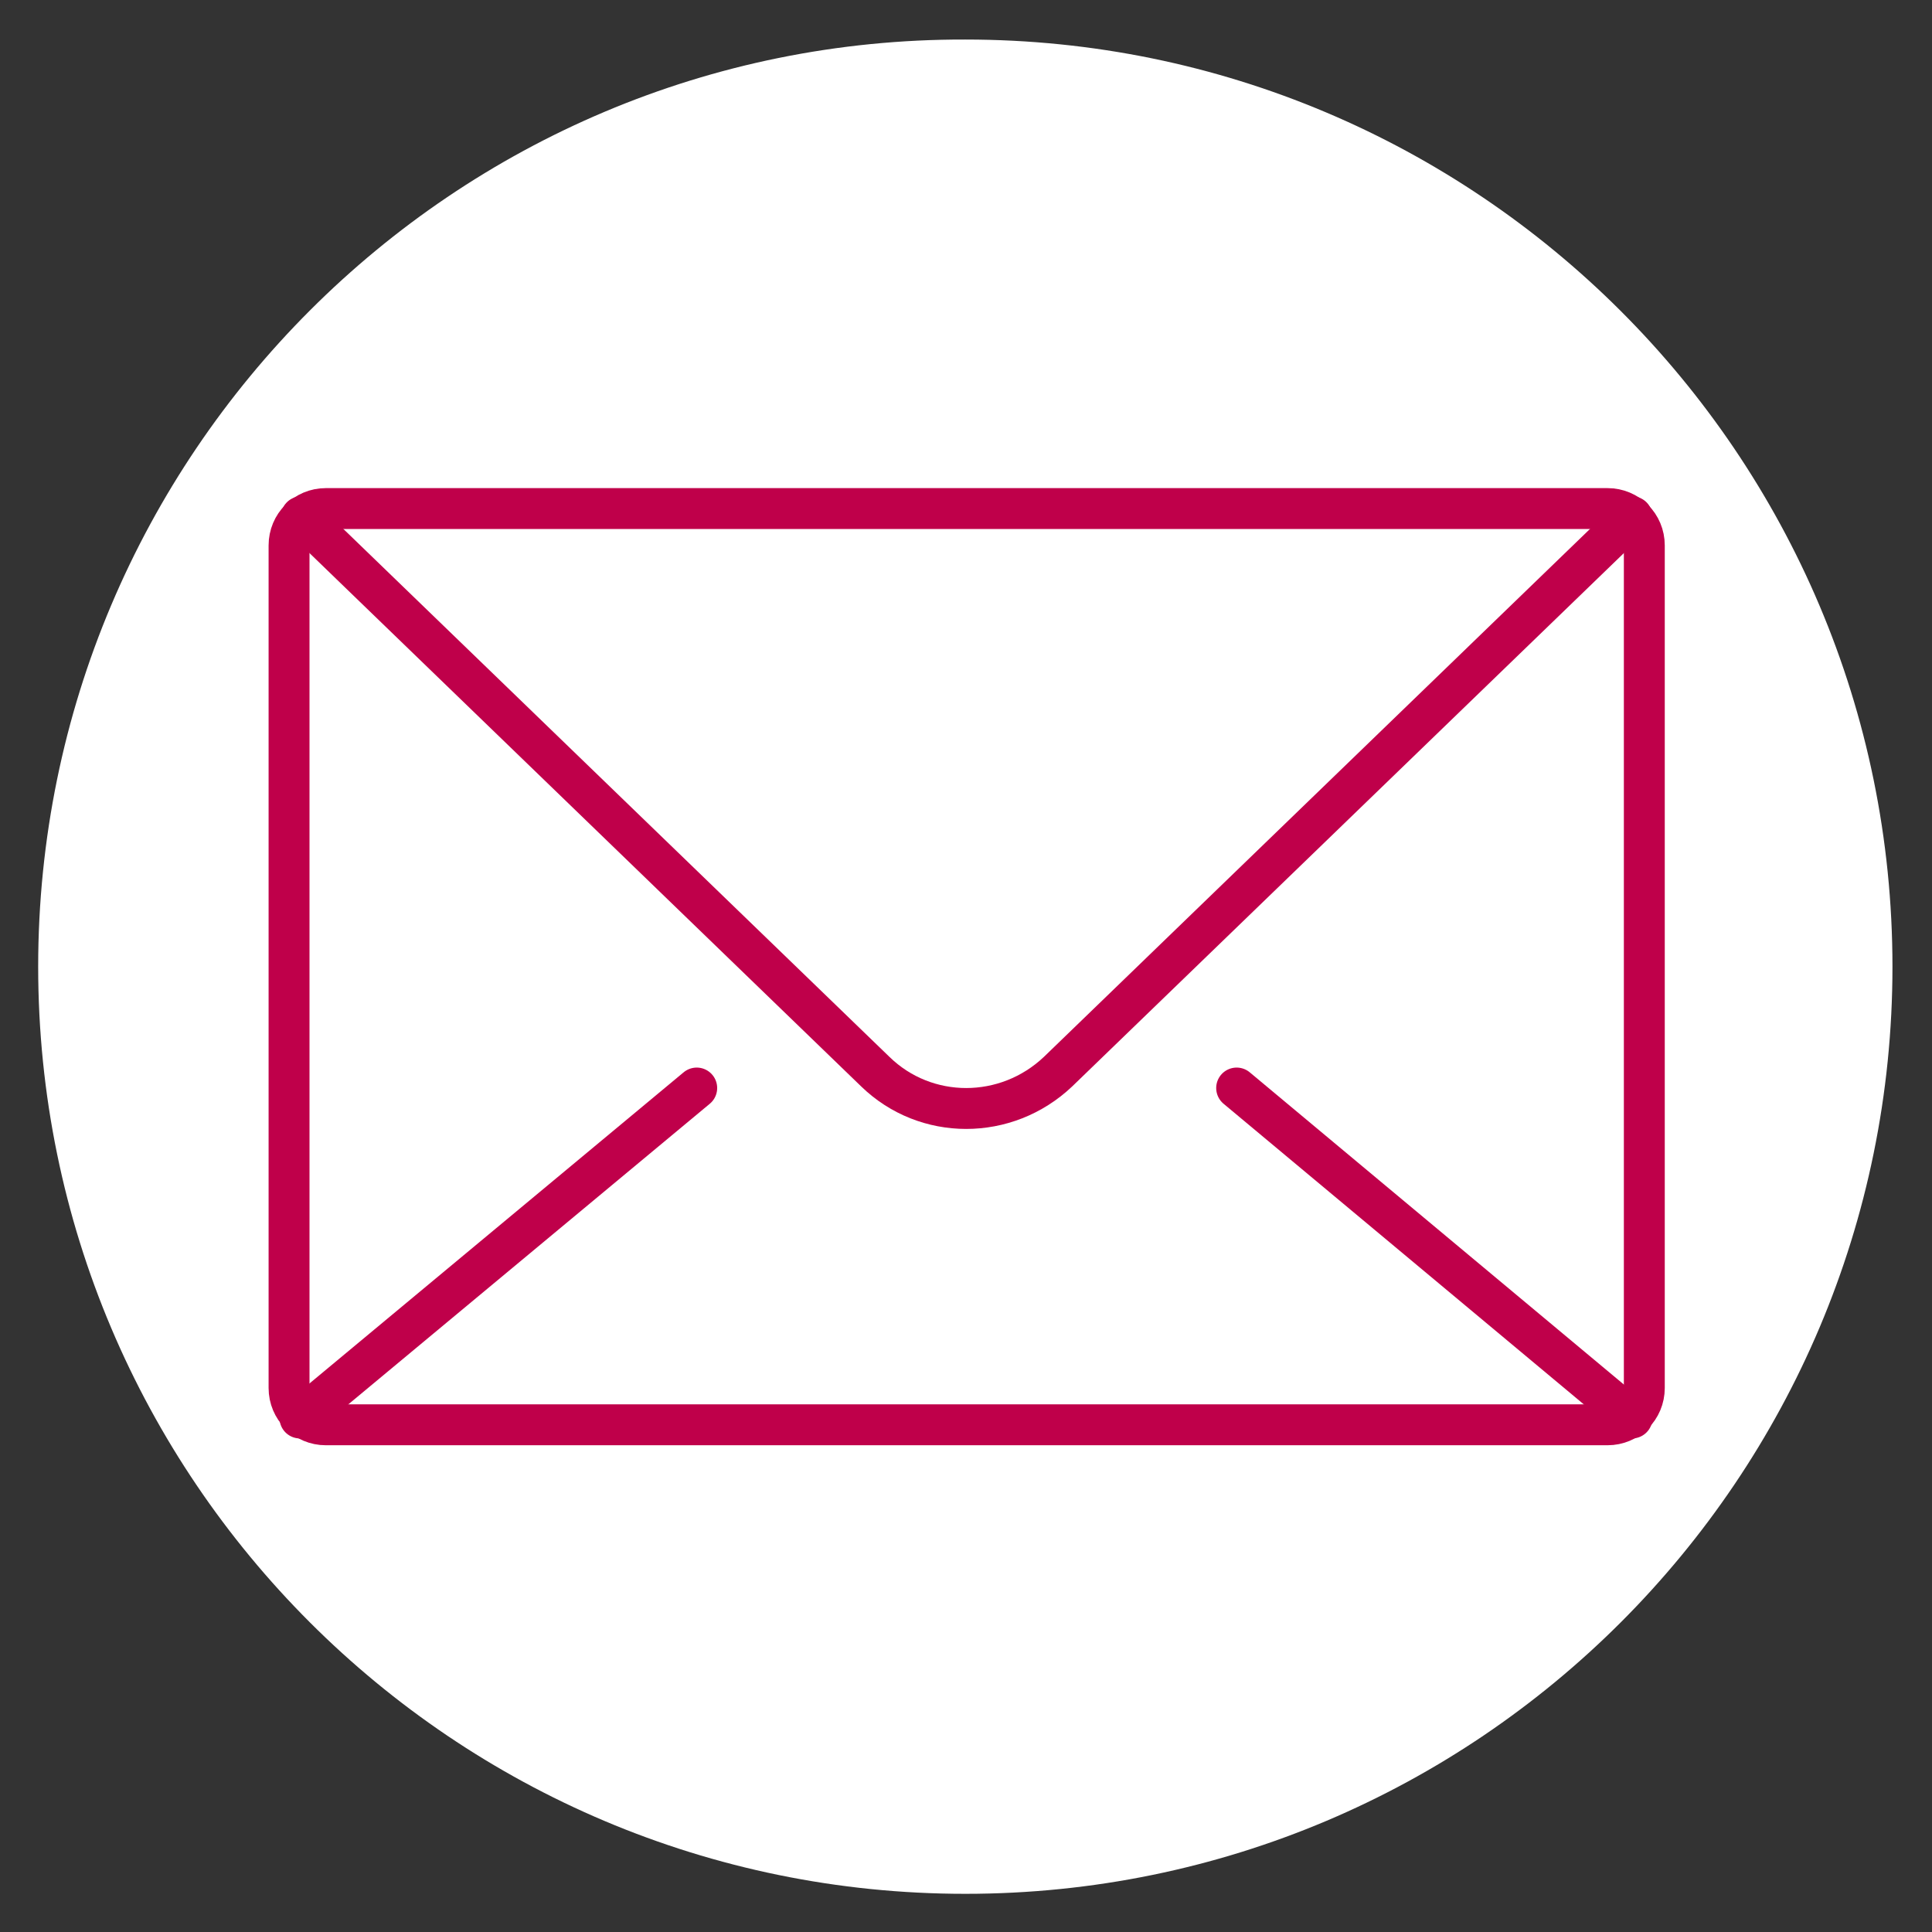<?xml version="1.0" encoding="utf-8"?>
<!-- Generator: Adobe Illustrator 28.0.0, SVG Export Plug-In . SVG Version: 6.00 Build 0)  -->
<svg version="1.1" id="Livello_1" xmlns="http://www.w3.org/2000/svg" xmlns:xlink="http://www.w3.org/1999/xlink" x="0px" y="0px"
	 viewBox="0 0 141.7 141.7" style="enable-background:new 0 0 141.7 141.7;" xml:space="preserve">
<rect x="0" y="0" width="141.7" height="141.7" fill="#333333" stroke="none"/>
<style type="text/css">
	.st0{fill:#8C8C8C;}
	.st1{fill:none;stroke:#FFFFFF;stroke-width:2.785;stroke-linecap:round;stroke-linejoin:round;}
	.st2{fill:none;stroke:#FFFFFF;stroke-width:2.786;stroke-linecap:round;stroke-linejoin:round;}
	.st3{fill:#FFFFFF;}
	.st4{fill:none;stroke:#BF004A;stroke-width:3;stroke-linecap:round;stroke-linejoin:round;stroke-miterlimit:10;}
	.st5{fill:#BF004A;}
	.st6{fill:none;stroke:#FFFFFF;stroke-width:3;stroke-linecap:round;stroke-linejoin:round;stroke-miterlimit:10;}
	.st7{fill:none;stroke:#000000;stroke-width:5;stroke-linecap:round;stroke-linejoin:round;stroke-miterlimit:10;}
</style>
<path id="Tracciato_1571_00000058579191220817552030000006720334347101540742_" class="st3" d="M2.8,70.9c0,37.6,30.5,68,68,68
	c37.6,0,68-30.5,68-68c0-37.6-30.5-68-68-68C33.3,2.8,2.8,33.3,2.8,70.9z"/>
<g>
	<path class="st4" d="M23.9,37.3h94c1.5,0,2.7,1.2,2.7,2.7v61.8c0,1.5-1.2,2.7-2.7,2.7h-94c-1.5,0-2.7-1.2-2.7-2.7V40
		C21.2,38.5,22.4,37.3,23.9,37.3z"/>
	<path class="st4" d="M22.1,37.9l42.1,40.7c3.7,3.6,9.6,3.6,13.4,0l42.1-40.7"/>
	<g>
		<line class="st4" x1="51.1" y1="79.8" x2="22" y2="104"/>
		<line class="st4" x1="90.7" y1="79.8" x2="119.7" y2="104"/>
	</g>
</g>
</svg>
